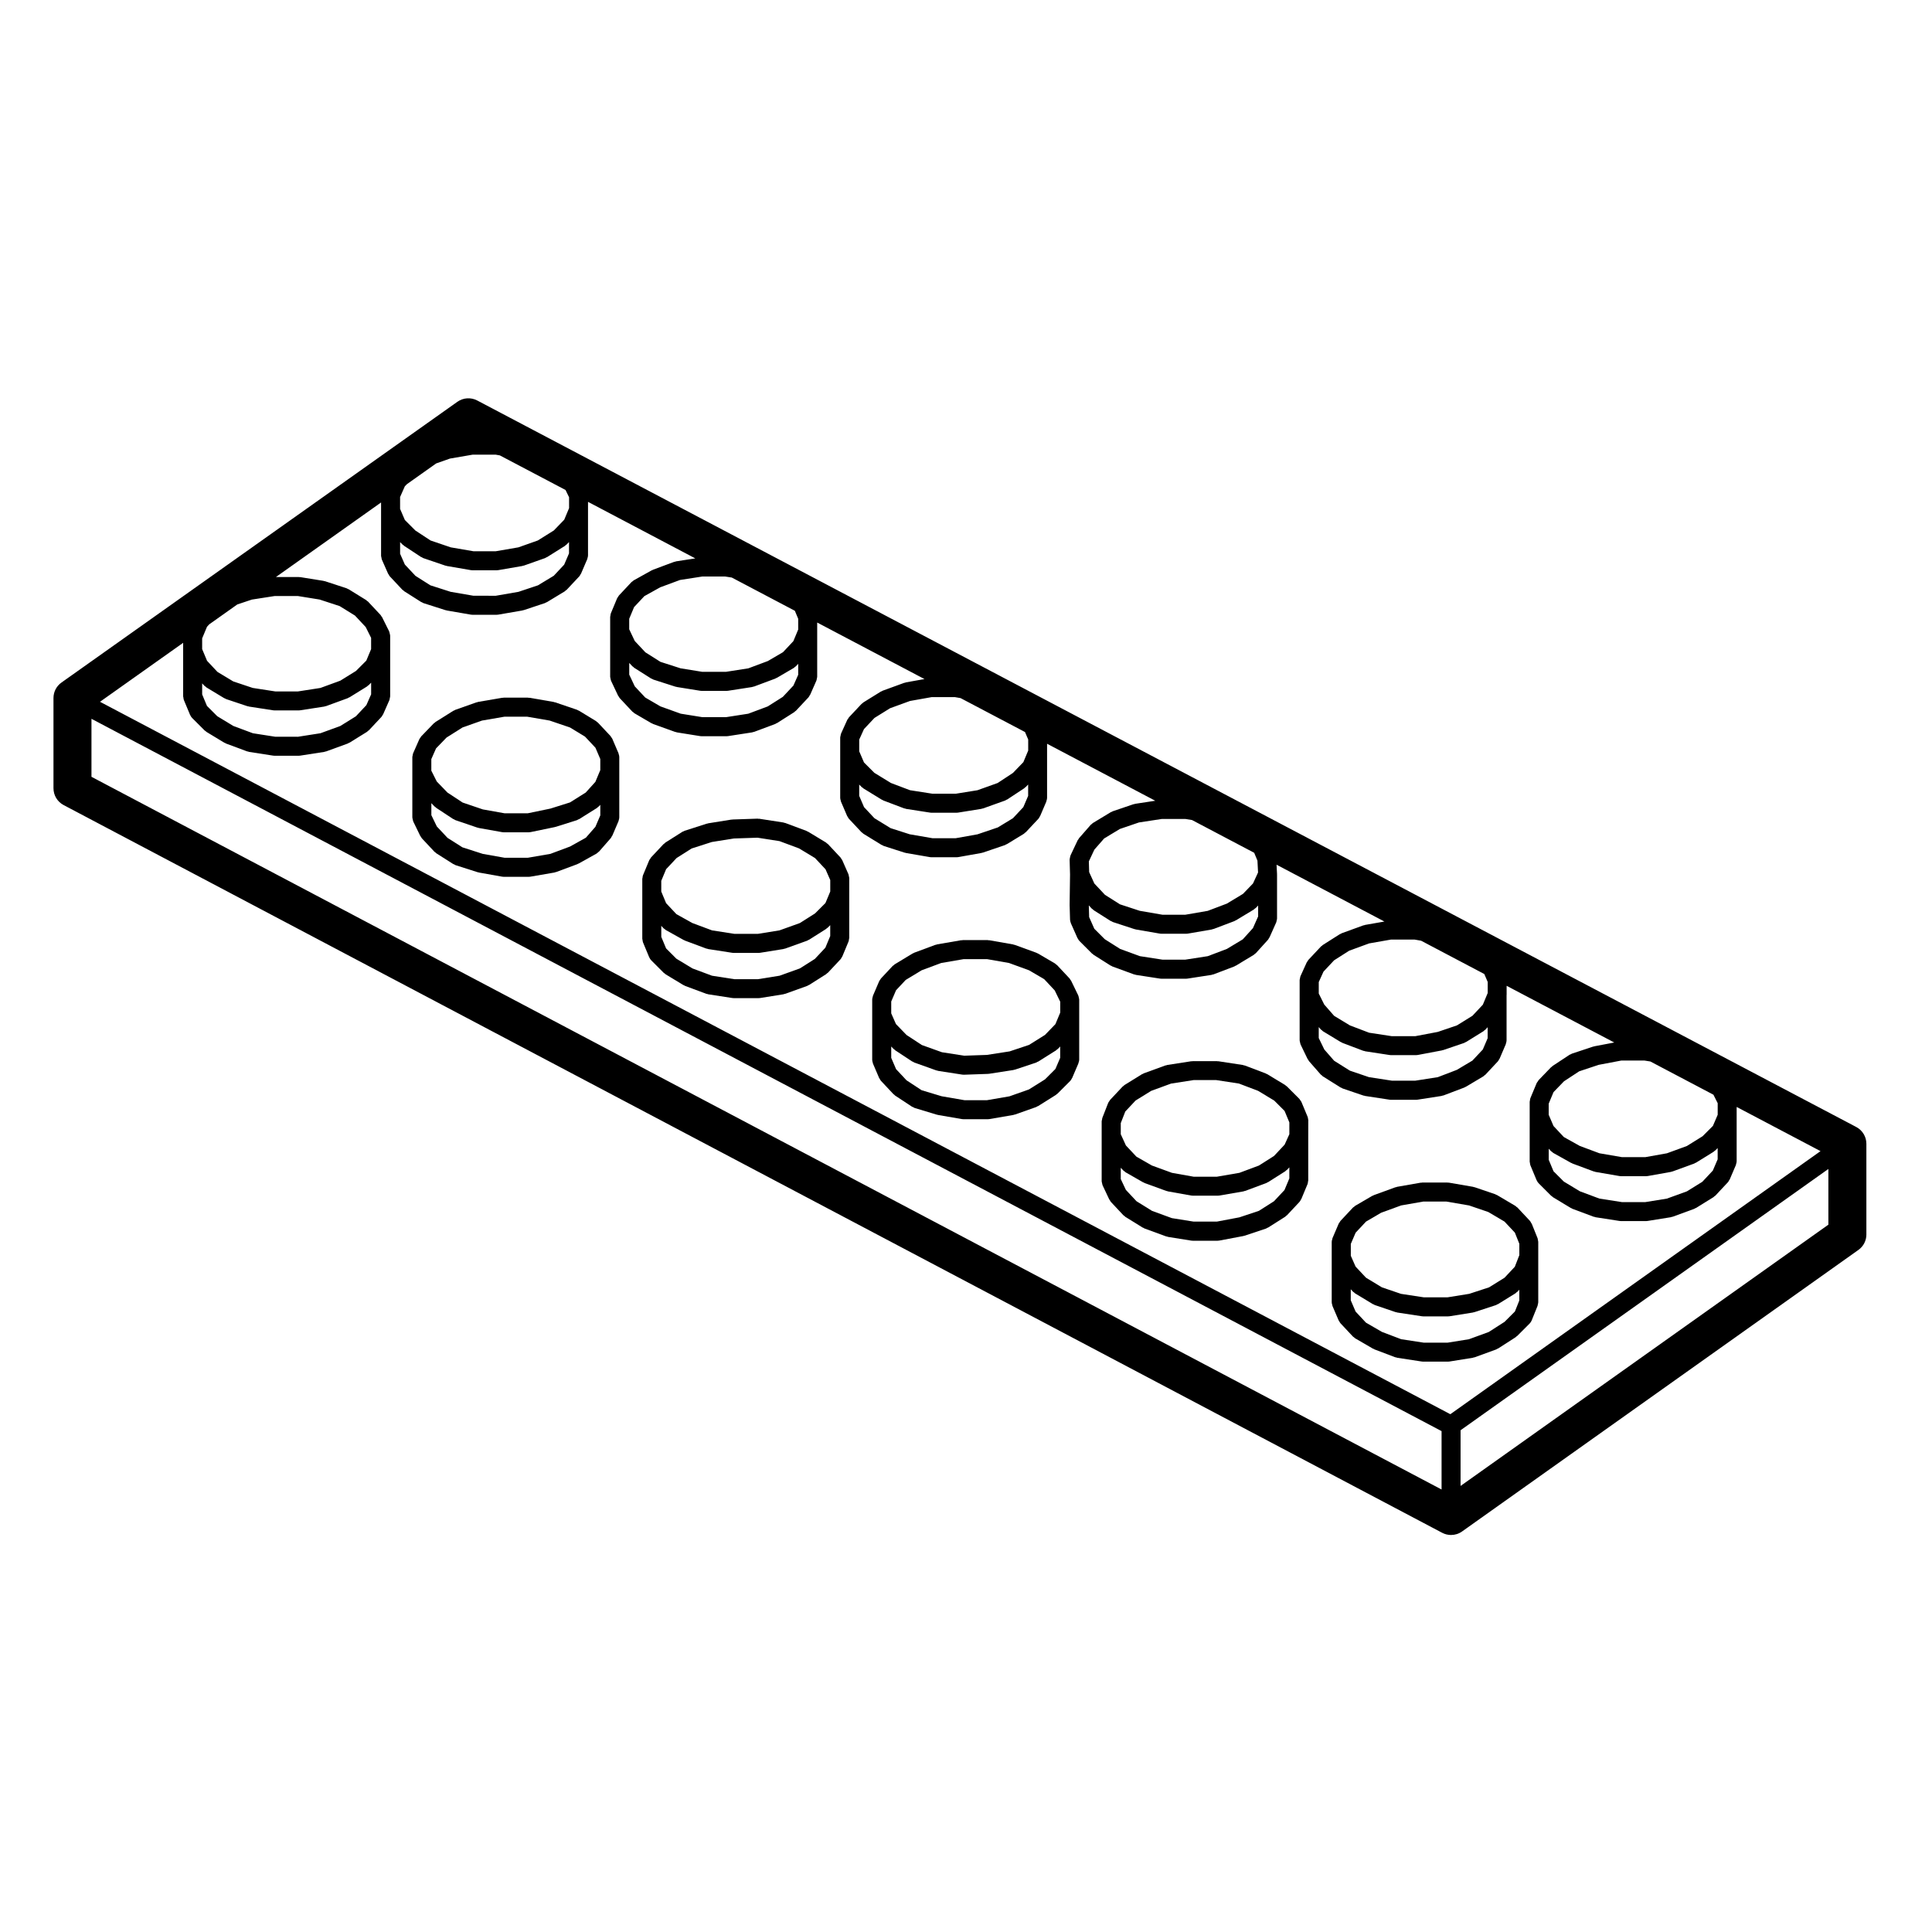 <?xml version="1.0" encoding="UTF-8"?>
<!-- Uploaded to: SVG Repo, www.svgrepo.com, Generator: SVG Repo Mixer Tools -->
<svg fill="#000000" width="800px" height="800px" version="1.1" viewBox="144 144 512 512" xmlns="http://www.w3.org/2000/svg">
 <g>
  <path d="m307.96 343.85c-0.02-0.07-0.016-0.145-0.047-0.211v-0.012l-1.652-3.859c-0.07-0.152-0.188-0.262-0.277-0.398-0.074-0.105-0.109-0.23-0.207-0.328l-3.305-3.523c-0.082-0.09-0.188-0.121-0.277-0.195-0.09-0.074-0.145-0.172-0.25-0.23l-4.519-2.754c-0.082-0.051-0.168-0.055-0.246-0.09-0.09-0.047-0.156-0.117-0.25-0.145l-5.84-1.988c-0.066-0.02-0.125-0.012-0.191-0.023-0.066-0.016-0.121-0.066-0.191-0.074l-6.394-1.102c-0.074-0.012-0.141 0.016-0.215 0.012-0.074-0.012-0.137-0.047-0.211-0.047h-6.394c-0.074 0-0.137 0.035-0.211 0.047-0.074 0.004-0.141-0.02-0.215-0.012l-6.394 1.102c-0.074 0.012-0.125 0.059-0.203 0.082-0.07 0.02-0.141 0.004-0.211 0.031l-5.621 1.988c-0.098 0.035-0.156 0.105-0.246 0.145-0.082 0.039-0.172 0.047-0.25 0.098l-4.734 2.973c-0.098 0.059-0.145 0.145-0.227 0.215-0.082 0.066-0.172 0.098-0.246 0.168l-3.305 3.422c-0.109 0.117-0.16 0.262-0.25 0.387-0.074 0.117-0.18 0.211-0.242 0.344l-1.652 3.742c0 0.004 0 0.012-0.004 0.016-0.074 0.168-0.086 0.363-0.117 0.543-0.031 0.145-0.09 0.293-0.09 0.438 0 0.004-0.004 0.016-0.004 0.02v15.98c0 0.02 0.012 0.039 0.012 0.059 0.004 0.176 0.066 0.344 0.105 0.52 0.035 0.156 0.051 0.312 0.117 0.457 0.012 0.023 0.004 0.047 0.016 0.07l1.875 3.859c0.035 0.07 0.105 0.098 0.141 0.156 0.098 0.156 0.156 0.324 0.289 0.465l3.305 3.527c0.074 0.086 0.176 0.109 0.262 0.18 0.086 0.07 0.137 0.16 0.23 0.223l4.516 2.867c0.059 0.035 0.125 0.023 0.188 0.055 0.133 0.074 0.246 0.172 0.395 0.223l5.84 1.867c0.07 0.02 0.137 0.016 0.207 0.035 0.039 0.012 0.074 0.035 0.117 0.047l6.176 1.102c0.141 0.023 0.297 0.039 0.438 0.039h6.613 0.004c0.137 0 0.289-0.012 0.422-0.035l6.394-1.102c0.074-0.012 0.133-0.059 0.203-0.082 0.086-0.02 0.168-0.016 0.25-0.047l5.617-2.09c0.074-0.031 0.121-0.09 0.195-0.121 0.051-0.023 0.105-0.016 0.152-0.039l4.742-2.644c0.168-0.098 0.281-0.238 0.418-0.359 0.074-0.07 0.176-0.102 0.246-0.18l3.082-3.527c0.137-0.152 0.203-0.332 0.297-0.516 0.031-0.059 0.102-0.09 0.125-0.152l1.652-3.859v-0.012c0.031-0.066 0.023-0.145 0.051-0.211 0.082-0.258 0.152-0.516 0.152-0.766v-0.004-15.98-0.004c0.008-0.262-0.066-0.52-0.152-0.777zm-12.898 24.492-5.215 1.945-5.965 1.027h-6.168l-5.773-1.027-5.394-1.734-3.949-2.508-2.84-3.031-1.445-2.984v-3.18l0.852 0.883c0.066 0.07 0.152 0.098 0.227 0.152 0.074 0.066 0.117 0.145 0.203 0.203l4.516 2.973c0.055 0.035 0.121 0.023 0.18 0.055 0.133 0.074 0.242 0.176 0.387 0.227l5.84 1.988c0.074 0.023 0.152 0.02 0.227 0.039 0.051 0.012 0.09 0.047 0.141 0.055l6.176 1.102c0.141 0.023 0.297 0.039 0.438 0.039h6.617c0.168 0 0.336-0.016 0.508-0.055l6.394-1.324c0.035-0.004 0.059-0.035 0.098-0.039 0.055-0.016 0.105-0.012 0.152-0.023l5.617-1.77c0.141-0.047 0.246-0.141 0.371-0.207 0.07-0.035 0.141-0.02 0.207-0.059l4.742-2.973c0.109-0.074 0.18-0.18 0.281-0.273 0.082-0.066 0.176-0.102 0.25-0.176l0.348-0.387v2.805l-1.301 3.031-2.523 2.883zm-28.48-31.562 5.164-1.824 5.984-1.031h5.934l5.996 1.031 5.402 1.84 3.981 2.422 2.754 2.938 1.285 2.992v2.938l-1.301 3.113-2.555 2.832-4.18 2.625-5.18 1.629-6.004 1.246h-6.141l-5.758-1.027-5.367-1.824-4.012-2.641-2.84-2.938-1.438-2.867v-3.066l1.254-2.836 2.781-2.875z"/>
  <path d="m430 424.87v0-15.988c0-0.023-0.016-0.047-0.016-0.066 0-0.156-0.059-0.309-0.09-0.457-0.039-0.176-0.066-0.359-0.137-0.523-0.012-0.016-0.004-0.035-0.016-0.055l-1.875-3.859c-0.055-0.109-0.145-0.188-0.215-0.293-0.082-0.105-0.109-0.23-0.207-0.328l-3.305-3.527c-0.086-0.09-0.195-0.125-0.289-0.207-0.102-0.082-0.168-0.18-0.281-0.246l-4.516-2.644c-0.074-0.039-0.152-0.047-0.227-0.082-0.07-0.031-0.109-0.09-0.188-0.109l-5.734-2.09c-0.074-0.023-0.145-0.016-0.223-0.035-0.074-0.02-0.133-0.066-0.207-0.082l-6.281-1.102c-0.074-0.016-0.145 0.012-0.227 0.004-0.07-0.012-0.133-0.047-0.207-0.047h-6.609c-0.074 0-0.137 0.035-0.207 0.047-0.082 0.004-0.145-0.02-0.223-0.012l-6.394 1.102c-0.086 0.016-0.141 0.066-0.223 0.09-0.082 0.02-0.152 0.004-0.23 0.035l-5.617 2.09c-0.082 0.031-0.133 0.098-0.207 0.125-0.074 0.031-0.145 0.039-0.215 0.082l-4.734 2.867c-0.105 0.066-0.168 0.16-0.258 0.238-0.098 0.074-0.203 0.109-0.281 0.195l-3.09 3.305c-0.102 0.105-0.137 0.23-0.211 0.344-0.09 0.125-0.203 0.23-0.266 0.383l-1.652 3.859c0 0.004 0 0.004-0.004 0.012-0.023 0.066-0.02 0.141-0.039 0.211-0.086 0.258-0.156 0.516-0.156 0.766v0.004 15.98 0.004c0 0.258 0.074 0.516 0.156 0.766 0.02 0.066 0.016 0.145 0.039 0.211 0.004 0.004 0.004 0.004 0.004 0.012l1.652 3.859c0.023 0.055 0.086 0.082 0.109 0.133 0.105 0.207 0.203 0.418 0.367 0.594l3.305 3.523c0.059 0.066 0.141 0.09 0.211 0.145 0.086 0.074 0.137 0.172 0.238 0.238l4.519 2.977c0.066 0.039 0.137 0.023 0.207 0.059 0.152 0.086 0.281 0.195 0.453 0.246l5.84 1.77c0.059 0.02 0.117 0.016 0.176 0.023 0.047 0.012 0.082 0.039 0.121 0.051l6.394 1.102c0.137 0.023 0.289 0.035 0.422 0.035h0.004 6.394 0.004c0.137 0 0.281-0.012 0.422-0.035l6.398-1.102c0.066-0.012 0.109-0.055 0.176-0.07 0.082-0.02 0.156-0.012 0.238-0.039l5.617-1.988c0.117-0.047 0.203-0.125 0.312-0.188 0.055-0.031 0.121-0.02 0.18-0.055l4.734-2.973c0.086-0.055 0.133-0.137 0.211-0.203 0.074-0.059 0.16-0.086 0.23-0.152l3.305-3.305c0.211-0.211 0.352-0.457 0.473-0.715 0.016-0.031 0.051-0.047 0.066-0.074l1.652-3.859v-0.012c0.031-0.066 0.023-0.145 0.051-0.211 0.098-0.242 0.172-0.5 0.172-0.75zm-18.473 9.664-5.984 1.031h-5.934l-6.062-1.047-5.309-1.602-4-2.625-2.769-2.957-1.285-2.992v-3.008l0.629 0.648c0.066 0.066 0.145 0.09 0.215 0.145 0.074 0.066 0.121 0.145 0.207 0.207l4.519 2.977c0.059 0.039 0.125 0.023 0.191 0.055 0.117 0.07 0.211 0.16 0.344 0.211l5.84 2.09c0.09 0.031 0.18 0.023 0.273 0.051 0.07 0.016 0.121 0.059 0.191 0.07l6.394 0.992c0.125 0.02 0.258 0.031 0.383 0.031h0.004 0.09l6.394-0.223c0.016 0 0.031-0.012 0.047-0.012 0.086-0.004 0.168-0.004 0.258-0.02l6.398-0.992c0.059-0.012 0.105-0.047 0.156-0.059 0.086-0.016 0.168-0.012 0.25-0.039l5.617-1.867c0.133-0.047 0.23-0.137 0.348-0.203 0.066-0.031 0.133-0.02 0.191-0.055l4.734-2.977c0.098-0.059 0.145-0.145 0.227-0.215 0.082-0.066 0.172-0.098 0.246-0.168l0.629-0.648v3.008l-1.266 2.949-2.75 2.75-4.266 2.672zm-23.285-33.398 5.18-1.93 5.965-1.027h6.184l5.828 1.023 5.305 1.934 4.016 2.352 2.793 2.984 1.461 3.004v2.871l-1.281 3.062-2.762 2.852-4.223 2.648-5.141 1.715-6.027 0.938-6.012 0.207-5.914-0.918-5.324-1.91-4.055-2.664-2.797-2.891-1.254-2.836v-3.141l1.281-2.984 2.555-2.731z"/>
  <path d="m369.06 380.77v-4.07c0-0.004-0.004-0.012-0.004-0.02 0-0.145-0.059-0.293-0.09-0.434-0.035-0.188-0.047-0.383-0.117-0.551-0.004-0.004-0.004-0.012-0.004-0.016l-1.652-3.75c-0.059-0.125-0.156-0.215-0.238-0.332-0.082-0.121-0.121-0.262-0.227-0.367l-3.305-3.527c-0.086-0.09-0.195-0.133-0.293-0.207-0.09-0.07-0.145-0.168-0.246-0.227l-4.734-2.863c-0.07-0.039-0.141-0.047-0.211-0.074-0.074-0.039-0.133-0.105-0.211-0.133l-5.621-2.098c-0.09-0.035-0.176-0.02-0.262-0.047-0.086-0.02-0.152-0.07-0.238-0.086l-6.394-0.988c-0.074-0.012-0.137 0.016-0.211 0.012-0.09-0.004-0.16-0.047-0.258-0.039l-6.609 0.223c-0.059 0.004-0.105 0.035-0.156 0.039-0.051 0.004-0.105-0.016-0.156-0.012l-6.172 0.988c-0.07 0.012-0.125 0.055-0.195 0.074-0.055 0.016-0.109 0-0.172 0.02l-5.84 1.875c-0.102 0.031-0.168 0.102-0.258 0.141-0.105 0.051-0.223 0.059-0.324 0.121l-4.519 2.863c-0.098 0.059-0.152 0.152-0.23 0.227-0.086 0.07-0.188 0.105-0.262 0.18l-3.305 3.527c-0.105 0.105-0.145 0.246-0.227 0.367-0.086 0.125-0.195 0.23-0.262 0.383l-1.652 3.969c-0.09 0.211-0.102 0.43-0.125 0.648-0.016 0.105-0.066 0.207-0.066 0.316v15.871c0 0.117 0.051 0.215 0.066 0.328 0.031 0.215 0.039 0.43 0.125 0.641l1.652 3.969c0.012 0.02 0.031 0.023 0.035 0.039 0.121 0.281 0.289 0.543 0.516 0.77l3.305 3.305c0.074 0.074 0.172 0.105 0.25 0.168 0.086 0.066 0.137 0.152 0.227 0.207l4.734 2.863c0.055 0.031 0.109 0.02 0.16 0.047 0.098 0.051 0.16 0.125 0.262 0.16l5.621 2.098c0.098 0.035 0.191 0.031 0.293 0.055 0.074 0.016 0.133 0.066 0.207 0.074l6.394 0.988c0.125 0.02 0.258 0.031 0.379 0.031h0.004 6.609c0.133 0 0.266-0.012 0.398-0.031l6.172-0.988c0.074-0.012 0.125-0.055 0.195-0.074 0.086-0.02 0.172-0.016 0.258-0.047l5.844-2.098c0.121-0.047 0.211-0.133 0.324-0.195 0.055-0.031 0.117-0.016 0.172-0.051l4.516-2.863c0.098-0.059 0.145-0.152 0.23-0.223 0.086-0.07 0.188-0.102 0.262-0.18l3.305-3.527c0.18-0.191 0.293-0.422 0.398-0.648 0.023-0.039 0.07-0.059 0.09-0.105l1.652-3.969c0.09-0.207 0.102-0.422 0.121-0.641 0.02-0.109 0.07-0.211 0.07-0.328v-11.789zm-13.094 19.875-5.359 1.926-5.769 0.926h-6.203l-5.941-0.922-5.176-1.93-4.266-2.578-2.731-2.731-1.273-3.055v-2.926l0.598 0.641c0.098 0.102 0.211 0.141 0.312 0.223 0.105 0.086 0.18 0.188 0.301 0.258l4.734 2.641c0.047 0.023 0.102 0.016 0.141 0.039 0.074 0.035 0.121 0.098 0.203 0.121l5.621 2.098c0.098 0.035 0.188 0.031 0.289 0.051 0.074 0.02 0.125 0.066 0.207 0.082l6.394 0.992c0.133 0.02 0.258 0.031 0.387 0.031h6.609 0.004c0.125 0 0.262-0.012 0.395-0.035l6.172-0.992c0.066-0.012 0.109-0.051 0.172-0.066 0.102-0.023 0.188-0.016 0.281-0.051l5.844-2.098c0.121-0.047 0.211-0.133 0.324-0.195 0.055-0.031 0.117-0.016 0.172-0.051l4.516-2.863c0.082-0.051 0.121-0.125 0.195-0.188 0.074-0.059 0.168-0.09 0.238-0.156l0.66-0.66v2.887l-1.289 3.09-2.781 2.969zm-28.68-31.785 5.352-1.719 5.836-0.938 6.219-0.207 5.883 0.91 5.18 1.93 4.227 2.555 2.785 2.973 1.258 2.856v3.043l-1.27 3.043-2.762 2.762-4.031 2.555-5.391 1.934-5.707 0.922-6.231 0.004-5.945-0.926-5.223-1.949-4.203-2.344-2.734-2.91-1.285-3.082v-2.84l1.285-3.09 2.777-2.957z"/>
  <path d="m490.73 440.96v-0.016c0-0.109-0.051-0.211-0.066-0.316-0.031-0.223-0.039-0.438-0.125-0.648l-1.652-3.965c-0.07-0.16-0.191-0.281-0.293-0.422-0.086-0.125-0.141-0.277-0.258-0.387l-3.305-3.305c-0.074-0.074-0.172-0.105-0.25-0.168-0.086-0.066-0.133-0.152-0.227-0.207l-4.742-2.867c-0.066-0.039-0.137-0.039-0.203-0.074-0.082-0.035-0.125-0.102-0.207-0.125l-5.512-2.09c-0.09-0.035-0.18-0.02-0.273-0.047-0.086-0.02-0.156-0.074-0.246-0.09l-6.5-0.992c-0.059-0.012-0.117 0.016-0.176 0.012-0.07-0.004-0.125-0.039-0.203-0.039h-6.394c-0.07 0-0.133 0.035-0.203 0.039-0.066 0.004-0.121-0.02-0.188-0.012l-6.398 0.992c-0.09 0.016-0.152 0.066-0.238 0.09-0.086 0.02-0.16 0.004-0.242 0.035l-5.727 2.09c-0.09 0.035-0.145 0.102-0.227 0.141-0.082 0.035-0.16 0.039-0.238 0.086l-4.629 2.867c-0.105 0.066-0.16 0.156-0.25 0.23-0.082 0.07-0.18 0.105-0.258 0.188l-3.266 3.477c-0.004 0.012-0.012 0.016-0.02 0.02l-0.02 0.023c-0.098 0.102-0.125 0.223-0.203 0.324-0.105 0.156-0.238 0.301-0.312 0.484l-1.523 3.898v0.004l-0.023 0.066c-0.059 0.145-0.051 0.297-0.082 0.449-0.031 0.156-0.098 0.301-0.098 0.469v15.867c0 0.016 0.012 0.031 0.012 0.047 0.004 0.16 0.059 0.316 0.098 0.48 0.039 0.172 0.055 0.348 0.125 0.508 0.004 0.016 0.004 0.031 0.012 0.047l1.77 3.75c0.031 0.059 0.098 0.086 0.121 0.137 0.102 0.172 0.172 0.359 0.312 0.516l3.305 3.527c0.082 0.082 0.176 0.109 0.262 0.18 0.09 0.074 0.152 0.172 0.25 0.238l4.625 2.863c0.055 0.035 0.117 0.02 0.176 0.051 0.102 0.055 0.176 0.137 0.289 0.176l5.734 2.098c0.09 0.031 0.176 0.023 0.262 0.047 0.074 0.02 0.133 0.07 0.207 0.082l6.176 0.988c0.133 0.02 0.266 0.031 0.398 0.031h6.609 0.004c0.152 0 0.312-0.016 0.465-0.047l6.394-1.211c0.047-0.012 0.082-0.039 0.121-0.051 0.07-0.02 0.137-0.012 0.207-0.035l5.617-1.875c0.133-0.047 0.23-0.137 0.352-0.207 0.066-0.031 0.133-0.016 0.195-0.055l4.519-2.863c0.102-0.066 0.156-0.16 0.246-0.238 0.082-0.066 0.176-0.098 0.246-0.172l3.305-3.527c0.18-0.191 0.293-0.418 0.398-0.648 0.023-0.039 0.07-0.059 0.09-0.105l1.652-3.965c0.09-0.207 0.102-0.422 0.121-0.641 0.02-0.109 0.07-0.211 0.07-0.328v-11.684l0.012-4.195zm-13.094 23.918-5.176 1.727-5.981 1.133h-6.16l-5.762-0.922-5.262-1.926-4.109-2.551-2.816-3.008-1.355-2.867v-2.996l0.715 0.762c0.09 0.098 0.207 0.133 0.309 0.211 0.102 0.082 0.172 0.188 0.289 0.25l4.625 2.644c0.051 0.031 0.105 0.02 0.16 0.047 0.082 0.039 0.137 0.105 0.227 0.137l5.734 2.09c0.082 0.031 0.156 0.023 0.242 0.047 0.066 0.016 0.109 0.059 0.176 0.07l6.176 1.102c0.145 0.023 0.297 0.039 0.438 0.039h0.004 6.609 0.004c0.137 0 0.281-0.012 0.422-0.035l6.394-1.102c0.074-0.016 0.125-0.059 0.203-0.082 0.086-0.02 0.168-0.016 0.25-0.047l5.617-2.09c0.117-0.047 0.195-0.133 0.301-0.188 0.055-0.031 0.109-0.016 0.168-0.051l4.519-2.867c0.098-0.059 0.145-0.152 0.23-0.223 0.086-0.07 0.188-0.105 0.262-0.18l0.598-0.641v2.934l-1.289 3.082-2.769 2.957zm-28.551-31.793 5.262-1.926 5.961-0.926h6.004l6.027 0.922 5.074 1.93 4.277 2.586 2.734 2.734 1.27 3.043v3.133l-1.254 2.762-2.816 3.004-4.004 2.539-5.16 1.926-5.965 1.027h-6.168l-5.742-1.023-5.336-1.949-4.09-2.344-2.777-2.957-1.367-2.988v-2.941l1.199-3.078 2.731-2.91z"/>
  <path d="m551.49 472.2-0.016-0.031c0-0.012-0.004-0.02-0.004-0.031l-1.496-3.723c0-0.012-0.004-0.016-0.012-0.023l-0.02-0.051c-0.047-0.105-0.125-0.176-0.18-0.277-0.098-0.176-0.172-0.359-0.312-0.516l-3.305-3.527c-0.09-0.098-0.203-0.137-0.301-0.211-0.098-0.082-0.156-0.176-0.262-0.238l-4.848-2.863c-0.074-0.047-0.156-0.047-0.238-0.082-0.086-0.039-0.141-0.105-0.23-0.137l-5.512-1.875c-0.066-0.02-0.121-0.004-0.188-0.023-0.074-0.016-0.121-0.059-0.195-0.074l-6.398-1.102c-0.082-0.016-0.152 0.016-0.227 0.004-0.07-0.004-0.133-0.039-0.203-0.039h-6.609c-0.074 0-0.137 0.035-0.211 0.047-0.074 0.004-0.145-0.02-0.227-0.004l-6.277 1.102c-0.074 0.016-0.133 0.059-0.203 0.082-0.074 0.02-0.145 0.012-0.223 0.035l-5.734 2.09c-0.074 0.031-0.121 0.086-0.191 0.117-0.074 0.031-0.152 0.035-0.223 0.074l-4.519 2.644c-0.105 0.066-0.176 0.168-0.273 0.242-0.102 0.082-0.207 0.117-0.297 0.211l-3.305 3.527c-0.102 0.105-0.137 0.238-0.215 0.348-0.086 0.125-0.195 0.23-0.262 0.379l-1.652 3.859c0 0.004 0 0.004-0.004 0.012-0.023 0.066-0.02 0.141-0.039 0.211-0.086 0.258-0.156 0.516-0.156 0.77v15.98c0 0.258 0.074 0.52 0.156 0.766 0.02 0.07 0.016 0.145 0.039 0.215 0.004 0.004 0.004 0.004 0.004 0.012l1.652 3.859c0.023 0.051 0.082 0.074 0.105 0.121 0.105 0.211 0.207 0.422 0.371 0.605l3.305 3.527c0.086 0.09 0.191 0.121 0.281 0.195 0.105 0.086 0.176 0.191 0.297 0.262l4.742 2.754c0.051 0.031 0.105 0.02 0.152 0.039 0.082 0.039 0.133 0.105 0.215 0.137l5.512 2.09c0.102 0.035 0.203 0.031 0.309 0.055 0.074 0.02 0.133 0.07 0.211 0.082l6.5 0.992c0.125 0.02 0.25 0.031 0.371 0.031h0.004 6.613c0.125 0 0.266-0.012 0.395-0.035l6.176-0.992c0.07-0.012 0.117-0.055 0.18-0.07 0.102-0.02 0.191-0.016 0.289-0.051l5.727-2.09c0.117-0.047 0.207-0.133 0.312-0.191 0.059-0.035 0.125-0.02 0.18-0.055l4.629-2.977c0.086-0.055 0.125-0.133 0.203-0.195 0.07-0.055 0.152-0.082 0.215-0.141l3.305-3.305c0.25-0.25 0.434-0.539 0.555-0.848l1.527-3.797c0-0.012 0.004-0.02 0.004-0.031l0.016-0.031c0.051-0.117 0.039-0.242 0.07-0.363 0.047-0.188 0.109-0.367 0.109-0.57v-15.98c0-0.203-0.07-0.383-0.109-0.57-0.012-0.113-0.004-0.234-0.055-0.355zm-18.195 26.707-5.703 0.918h-6.242l-6.027-0.922-5.09-1.934-4.242-2.457-2.746-2.934-1.281-2.984v-2.922l0.605 0.645c0.074 0.082 0.172 0.109 0.258 0.176 0.098 0.086 0.16 0.188 0.277 0.258l4.742 2.867c0.055 0.035 0.121 0.02 0.18 0.051 0.105 0.059 0.191 0.141 0.312 0.18l5.512 1.875c0.09 0.031 0.18 0.023 0.273 0.047 0.059 0.016 0.105 0.051 0.16 0.059l6.5 0.988c0.125 0.02 0.25 0.031 0.371 0.031h0.004 6.609 0.004c0.125 0 0.266-0.012 0.395-0.031l6.176-0.988c0.055-0.012 0.102-0.047 0.152-0.055 0.082-0.02 0.152-0.016 0.23-0.039l5.727-1.875c0.133-0.047 0.23-0.137 0.352-0.203 0.066-0.031 0.133-0.02 0.191-0.055l4.629-2.867c0.105-0.066 0.168-0.168 0.262-0.246 0.082-0.066 0.176-0.102 0.246-0.172l0.5-0.527v2.848l-1.164 2.922-2.75 2.746-4.172 2.68zm-23.277-33.52 5.301-1.934 5.84-1.023h6.172l6 1.031 5.082 1.734 4.301 2.539 2.742 2.926 1.184 2.957v3.012l-1.199 3.078-2.731 2.91-4.09 2.539-5.254 1.719-5.793 0.934h-6.219l-6.07-0.926-5.059-1.723-4.211-2.551-2.769-2.949-1.266-2.867v-3.141l1.281-2.984 2.75-2.934z"/>
  <path d="m638.61 471.15v-24.031c0-1.867-1.031-3.586-2.691-4.457l-365.45-192.53c-1.684-0.887-3.715-0.746-5.262 0.348l-104.91 74.395c-1.336 0.941-2.125 2.473-2.125 4.106v23.91c0 1.867 1.031 3.582 2.684 4.457l365.34 192.86c0.734 0.387 1.547 0.578 2.352 0.578 1.027 0 2.047-0.312 2.918-0.934l105.03-74.609c1.324-0.934 2.117-2.465 2.117-4.094zm-470.37-136.66 357.79 188.77v15.473l-357.79-188.87zm360.11 184.29-357.85-188.8 22.035-15.625v14.184c0 0.117 0.051 0.215 0.07 0.328 0.023 0.215 0.035 0.434 0.121 0.641l1.652 3.965c0.004 0.02 0.023 0.023 0.035 0.039 0.121 0.281 0.289 0.543 0.516 0.77l3.305 3.305c0.074 0.074 0.172 0.105 0.258 0.168 0.082 0.066 0.133 0.152 0.223 0.207l4.734 2.867c0.051 0.031 0.109 0.02 0.168 0.047 0.09 0.051 0.156 0.121 0.258 0.16l5.617 2.09c0.098 0.035 0.188 0.031 0.289 0.051 0.074 0.02 0.125 0.066 0.207 0.082l6.394 0.992c0.133 0.02 0.258 0.031 0.387 0.031h6.398c0.133 0 0.258-0.012 0.387-0.031l6.394-0.992c0.074-0.012 0.133-0.059 0.203-0.074 0.098-0.023 0.18-0.02 0.273-0.051l5.734-2.09c0.105-0.039 0.188-0.121 0.289-0.172 0.059-0.031 0.121-0.02 0.18-0.055l4.625-2.867c0.105-0.066 0.168-0.168 0.262-0.246 0.082-0.066 0.172-0.102 0.246-0.172l3.305-3.523c0.16-0.172 0.25-0.379 0.359-0.574 0.023-0.051 0.086-0.074 0.105-0.125l1.652-3.75c0-0.004 0-0.012 0.004-0.016 0.074-0.168 0.086-0.363 0.117-0.543 0.031-0.145 0.09-0.293 0.09-0.438 0-0.004 0.004-0.016 0.004-0.02v-16.094c0-0.023-0.016-0.051-0.016-0.082-0.004-0.156-0.059-0.309-0.098-0.465-0.039-0.176-0.066-0.352-0.137-0.52-0.012-0.02-0.012-0.047-0.02-0.066l-1.867-3.75c-0.055-0.105-0.141-0.172-0.207-0.273-0.074-0.105-0.109-0.23-0.207-0.328l-3.305-3.527c-0.086-0.09-0.195-0.133-0.293-0.207-0.086-0.07-0.133-0.156-0.227-0.211l-4.629-2.863c-0.082-0.051-0.172-0.055-0.258-0.098-0.105-0.051-0.176-0.125-0.289-0.16l-5.734-1.875c-0.07-0.023-0.141-0.012-0.211-0.023-0.059-0.016-0.105-0.055-0.172-0.066l-6.172-0.992c-0.07-0.012-0.133 0.012-0.203 0.004-0.07 0.004-0.129-0.027-0.199-0.027h-6.031l27.867-19.758v2.227 0.02 11.883c0 0.004 0.004 0.012 0.004 0.02 0 0.145 0.059 0.293 0.09 0.434 0.035 0.188 0.047 0.383 0.117 0.551 0.004 0.004 0.004 0.012 0.004 0.016l1.652 3.742c0.02 0.051 0.082 0.07 0.102 0.117 0.105 0.203 0.203 0.414 0.363 0.586l3.305 3.527c0.082 0.086 0.176 0.109 0.262 0.18 0.086 0.07 0.137 0.16 0.23 0.223l4.516 2.867c0.059 0.035 0.121 0.023 0.18 0.055 0.133 0.07 0.246 0.172 0.398 0.223l5.844 1.867c0.07 0.02 0.137 0.016 0.207 0.035 0.051 0.012 0.086 0.039 0.133 0.051l6.394 1.102c0.137 0.023 0.289 0.035 0.422 0.035h0.004 6.394 0.004c0.137 0 0.281-0.012 0.422-0.035l6.394-1.102c0.055-0.012 0.102-0.047 0.152-0.059 0.074-0.016 0.141-0.012 0.215-0.035l5.621-1.867c0.121-0.039 0.211-0.125 0.324-0.18 0.059-0.031 0.121-0.02 0.18-0.055l4.734-2.867c0.105-0.066 0.172-0.168 0.266-0.246 0.09-0.07 0.191-0.105 0.273-0.188l3.305-3.527c0.172-0.18 0.273-0.398 0.371-0.605 0.023-0.051 0.086-0.07 0.105-0.121l1.652-3.859v-0.012c0.031-0.066 0.023-0.145 0.051-0.211 0.082-0.258 0.152-0.516 0.152-0.766v-0.004-14.184l28.43 14.984-5.106 0.785c-0.086 0.016-0.152 0.066-0.238 0.09-0.086 0.02-0.172 0.004-0.262 0.039l-5.617 2.098c-0.066 0.023-0.105 0.082-0.172 0.105-0.059 0.023-0.117 0.023-0.172 0.055l-4.742 2.641c-0.109 0.059-0.18 0.16-0.277 0.238-0.109 0.086-0.242 0.137-0.336 0.242l-3.305 3.527c-0.105 0.105-0.145 0.246-0.227 0.363-0.086 0.133-0.195 0.238-0.262 0.387l-1.652 3.969c-0.09 0.211-0.102 0.43-0.125 0.648-0.016 0.105-0.066 0.207-0.066 0.316v15.871c0 0.02 0.012 0.031 0.012 0.051 0.004 0.168 0.066 0.328 0.102 0.504 0.039 0.156 0.055 0.324 0.117 0.48 0.012 0.016 0.012 0.035 0.016 0.051l1.875 3.969c0.031 0.07 0.105 0.098 0.137 0.156 0.102 0.168 0.168 0.344 0.309 0.488l3.305 3.523c0.074 0.082 0.172 0.109 0.258 0.176 0.105 0.09 0.18 0.203 0.309 0.277l4.519 2.644c0.055 0.035 0.121 0.02 0.176 0.051 0.09 0.047 0.152 0.109 0.246 0.145l5.84 2.098c0.086 0.031 0.172 0.023 0.258 0.047 0.07 0.02 0.125 0.066 0.195 0.074l6.172 0.988c0.125 0.02 0.266 0.031 0.395 0.031h0.004 6.613c0.121 0 0.258-0.012 0.379-0.031l6.394-0.988c0.082-0.012 0.133-0.059 0.207-0.074 0.102-0.023 0.195-0.02 0.293-0.055l5.621-2.098c0.117-0.047 0.195-0.133 0.301-0.188 0.055-0.031 0.109-0.016 0.168-0.051l4.516-2.863c0.098-0.059 0.145-0.152 0.23-0.223 0.086-0.07 0.188-0.102 0.262-0.18l3.305-3.527c0.16-0.176 0.258-0.383 0.359-0.586 0.031-0.051 0.082-0.07 0.105-0.117l1.652-3.75c0.004-0.004 0-0.012 0.004-0.016 0.074-0.168 0.086-0.363 0.117-0.551 0.031-0.141 0.09-0.289 0.09-0.434 0-0.012 0.004-0.016 0.004-0.02v-14.375l28.43 14.977-4.938 0.883c-0.074 0.016-0.133 0.066-0.203 0.086-0.074 0.016-0.145 0.004-0.215 0.031l-5.734 2.09c-0.086 0.031-0.141 0.102-0.227 0.137-0.082 0.039-0.16 0.047-0.242 0.09l-4.625 2.867c-0.102 0.066-0.156 0.156-0.246 0.23-0.086 0.07-0.188 0.105-0.262 0.188l-3.305 3.523c-0.102 0.105-0.141 0.238-0.215 0.348-0.082 0.109-0.18 0.203-0.242 0.328l-1.652 3.641c-0.004 0.012 0 0.02-0.004 0.031-0.074 0.16-0.086 0.336-0.121 0.52-0.031 0.156-0.09 0.312-0.098 0.465 0 0.016-0.004 0.023-0.004 0.035v4.191 0.02 11.77 0.004c0 0.258 0.074 0.516 0.156 0.766 0.02 0.066 0.016 0.145 0.039 0.211 0.004 0.004 0.004 0.004 0.004 0.012l1.652 3.859c0.023 0.055 0.086 0.082 0.109 0.133 0.105 0.207 0.203 0.418 0.367 0.594l3.305 3.523c0.074 0.082 0.172 0.109 0.25 0.176 0.102 0.082 0.156 0.18 0.266 0.246l4.848 2.977c0.059 0.039 0.125 0.023 0.191 0.055 0.121 0.066 0.223 0.156 0.359 0.203l5.512 1.77c0.07 0.02 0.137 0.016 0.207 0.035 0.047 0.012 0.086 0.039 0.133 0.051l6.394 1.102c0.141 0.023 0.289 0.035 0.422 0.035h0.004 6.609 0.004c0.141 0 0.293-0.016 0.438-0.039l6.176-1.102c0.055-0.012 0.098-0.047 0.141-0.055 0.074-0.02 0.152-0.016 0.227-0.039l5.84-1.988c0.121-0.039 0.207-0.125 0.312-0.188 0.066-0.031 0.125-0.016 0.188-0.051l4.516-2.754c0.109-0.07 0.176-0.172 0.277-0.258 0.082-0.066 0.172-0.098 0.246-0.172l3.305-3.523c0.168-0.176 0.266-0.387 0.367-0.594 0.031-0.055 0.09-0.082 0.109-0.133l1.652-3.859c0-0.004 0-0.004 0.004-0.012 0.023-0.066 0.02-0.145 0.039-0.211 0.086-0.258 0.156-0.516 0.156-0.766v-0.004-14.332l28.672 15.105-5.34 0.812c-0.074 0.012-0.133 0.059-0.207 0.074-0.074 0.02-0.152 0.004-0.227 0.031l-5.512 1.875c-0.098 0.035-0.16 0.105-0.25 0.141-0.082 0.039-0.168 0.047-0.242 0.09l-4.742 2.867c-0.121 0.074-0.191 0.18-0.301 0.273-0.098 0.086-0.207 0.125-0.293 0.227l-3.082 3.523c-0.074 0.086-0.105 0.191-0.16 0.289-0.07 0.105-0.168 0.176-0.223 0.297l-1.875 3.969c-0.016 0.031-0.012 0.059-0.02 0.086-0.07 0.156-0.086 0.316-0.121 0.488-0.035 0.168-0.086 0.324-0.086 0.492 0 0.031-0.016 0.059-0.016 0.09l0.109 3.93-0.109 7.969c0 0.02 0.012 0.035 0.012 0.051 0 0.02-0.012 0.039-0.012 0.059l0.109 3.828v0.031c0.012 0.309 0.09 0.59 0.195 0.855 0.012 0.031 0.004 0.066 0.02 0.098v0.004c0.004 0 0.004 0.004 0.004 0.012l1.758 3.953c0.02 0.039 0.059 0.055 0.082 0.098 0.117 0.238 0.246 0.469 0.441 0.664l3.305 3.305c0.066 0.07 0.152 0.098 0.223 0.145 0.082 0.066 0.125 0.145 0.211 0.203l4.519 2.863c0.059 0.035 0.121 0.023 0.18 0.055 0.105 0.055 0.188 0.137 0.301 0.18l5.727 2.098c0.098 0.035 0.188 0.023 0.289 0.051 0.07 0.02 0.121 0.066 0.195 0.074l6.398 0.988c0.125 0.02 0.258 0.031 0.379 0.031h0.004 6.504c0.121 0 0.258-0.012 0.379-0.031l6.394-0.988c0.082-0.012 0.137-0.059 0.215-0.082 0.102-0.023 0.195-0.02 0.297-0.055l5.512-2.098c0.098-0.035 0.156-0.109 0.246-0.156 0.055-0.023 0.109-0.016 0.16-0.047l4.742-2.863c0.109-0.07 0.188-0.176 0.289-0.262 0.09-0.074 0.203-0.109 0.281-0.203l3.195-3.527c0.141-0.156 0.215-0.348 0.312-0.527 0.031-0.055 0.098-0.082 0.117-0.137l1.77-3.965c0.004-0.004 0-0.016 0.004-0.023 0.059-0.133 0.066-0.297 0.102-0.441 0.047-0.176 0.105-0.352 0.105-0.535 0-0.012 0.004-0.016 0.004-0.02v-11.684c0-0.023-0.016-0.047-0.016-0.07 0-0.023 0.012-0.039 0.012-0.066l-0.125-2.434 28.582 15.055-5.168 0.906c-0.074 0.016-0.125 0.059-0.203 0.082-0.074 0.02-0.152 0.004-0.227 0.035l-5.734 2.09c-0.09 0.035-0.152 0.105-0.238 0.141-0.086 0.047-0.172 0.051-0.25 0.102l-4.516 2.867c-0.09 0.055-0.137 0.141-0.215 0.207-0.09 0.074-0.195 0.105-0.277 0.195l-3.305 3.527c-0.105 0.109-0.152 0.25-0.23 0.371-0.07 0.105-0.168 0.188-0.223 0.309l-1.652 3.637c-0.004 0.012 0 0.02-0.012 0.031-0.07 0.156-0.082 0.332-0.109 0.508-0.035 0.156-0.098 0.312-0.102 0.473 0 0.016-0.004 0.023-0.004 0.035v15.98c0 0.02 0.012 0.039 0.012 0.059 0.004 0.172 0.066 0.332 0.105 0.504 0.039 0.16 0.055 0.328 0.121 0.48 0.012 0.02 0.004 0.039 0.016 0.059l1.867 3.859c0.035 0.07 0.105 0.098 0.141 0.156 0.082 0.133 0.125 0.281 0.23 0.402l3.09 3.527c0.07 0.082 0.168 0.105 0.242 0.176 0.105 0.102 0.188 0.223 0.312 0.301l4.734 2.973c0.059 0.035 0.125 0.023 0.188 0.055 0.117 0.059 0.211 0.152 0.336 0.195l5.512 1.875c0.09 0.031 0.18 0.023 0.277 0.047 0.055 0.016 0.102 0.051 0.156 0.059l6.5 0.992c0.121 0.02 0.25 0.031 0.371 0.031h0.004 6.609c0.125 0 0.258-0.012 0.387-0.031l6.398-0.992c0.082-0.012 0.141-0.059 0.223-0.082 0.098-0.023 0.191-0.02 0.289-0.055l5.512-2.09c0.09-0.035 0.152-0.105 0.238-0.145 0.051-0.023 0.105-0.016 0.156-0.047l4.625-2.754c0.109-0.066 0.18-0.172 0.277-0.25 0.09-0.074 0.195-0.105 0.277-0.191l3.305-3.527c0.168-0.18 0.273-0.395 0.371-0.605 0.023-0.051 0.082-0.074 0.105-0.121l1.652-3.859c0-0.004 0-0.004 0.004-0.012 0.023-0.07 0.02-0.145 0.039-0.215 0.086-0.25 0.156-0.516 0.156-0.766v-12.016l0.016-0.051v-2.402l28.527 15.023-5.285 1.004c-0.055 0.012-0.102 0.051-0.152 0.059-0.055 0.02-0.109 0.004-0.172 0.023l-5.621 1.867c-0.105 0.035-0.18 0.109-0.281 0.16-0.102 0.051-0.211 0.059-0.312 0.121l-4.516 2.977c-0.086 0.055-0.125 0.137-0.207 0.207-0.07 0.055-0.152 0.082-0.215 0.145l-3.254 3.371c0.004 0.016 0.004 0.016 0 0.02l-0.039 0.039c-0.102 0.105-0.141 0.23-0.223 0.348-0.102 0.141-0.227 0.266-0.297 0.434l-1.652 3.965c-0.09 0.211-0.102 0.43-0.125 0.648-0.016 0.105-0.066 0.207-0.066 0.316v3.969 0.02 11.887c0 0.117 0.051 0.215 0.066 0.328 0.031 0.215 0.039 0.434 0.125 0.641l1.652 3.965c0.012 0.02 0.031 0.023 0.035 0.039 0.121 0.281 0.289 0.543 0.516 0.77l3.305 3.305c0.074 0.074 0.172 0.105 0.25 0.168 0.086 0.066 0.137 0.152 0.227 0.207l4.734 2.863c0.055 0.031 0.109 0.02 0.16 0.047 0.098 0.051 0.16 0.125 0.262 0.16l5.617 2.098c0.098 0.035 0.188 0.031 0.281 0.051 0.074 0.02 0.133 0.066 0.211 0.082l6.398 0.992c0.133 0.02 0.258 0.031 0.387 0.031h6.609 0.004c0.125 0 0.262-0.012 0.395-0.035l6.172-0.992c0.07-0.012 0.117-0.055 0.18-0.07 0.102-0.02 0.191-0.016 0.289-0.051l5.734-2.098c0.109-0.039 0.191-0.121 0.293-0.176 0.055-0.031 0.117-0.02 0.168-0.051l4.629-2.863c0.102-0.059 0.156-0.156 0.242-0.227 0.09-0.074 0.195-0.105 0.277-0.191l3.305-3.527c0.168-0.18 0.273-0.395 0.371-0.605 0.023-0.051 0.082-0.074 0.105-0.121l1.652-3.859c0-0.004 0-0.004 0.004-0.012 0.023-0.07 0.02-0.145 0.039-0.215 0.086-0.25 0.156-0.516 0.156-0.766v-11.77-0.02-2.598l22.227 11.707zm-305.38-216.82 5.738 0.926 5.301 1.734 4.066 2.516 2.836 3.031 1.438 2.875v2.977l-1.27 3.047-2.746 2.746-4.152 2.574-5.266 1.926-5.949 0.922h-6.012l-5.981-0.926-5.164-1.727-4.191-2.527-2.754-2.941-1.293-3.098v-2.84l1.289-3.082 0.598-0.645 7.43-5.266 3.859-1.289 5.992-0.934zm5.953 36.355-5.965 0.934-6-0.004-5.945-0.926-5.168-1.926-4.266-2.586-2.734-2.734-1.27-3.043v-2.926l0.598 0.641c0.082 0.086 0.188 0.117 0.277 0.191 0.09 0.082 0.152 0.176 0.262 0.242l4.734 2.863c0.059 0.035 0.125 0.023 0.188 0.055 0.109 0.055 0.195 0.141 0.316 0.18l5.617 1.875c0.086 0.031 0.172 0.023 0.262 0.039 0.055 0.016 0.102 0.051 0.152 0.059l6.394 0.988c0.125 0.02 0.258 0.031 0.379 0.031h0.004 6.398 0.004c0.121 0 0.25-0.012 0.379-0.031l6.394-0.988c0.074-0.012 0.125-0.055 0.203-0.074 0.098-0.023 0.188-0.016 0.281-0.051l5.734-2.098c0.105-0.039 0.188-0.121 0.289-0.176 0.059-0.031 0.121-0.016 0.176-0.051l4.625-2.863c0.09-0.055 0.137-0.137 0.211-0.203 0.082-0.059 0.172-0.09 0.242-0.156l0.66-0.66v3.09l-1.266 2.867-2.781 2.957-4.133 2.57zm52.473-37.473-6.004 1.039-5.938-0.004-6.027-1.039-5.375-1.723-3.949-2.508-2.812-2.996-1.258-2.852v-3.09l0.66 0.66c0.066 0.066 0.145 0.09 0.215 0.141 0.07 0.051 0.105 0.133 0.18 0.18l4.516 2.973c0.055 0.035 0.121 0.023 0.18 0.055 0.133 0.074 0.242 0.176 0.387 0.227l5.844 1.988c0.074 0.023 0.152 0.02 0.227 0.039 0.055 0.012 0.102 0.051 0.156 0.059l6.394 1.102c0.137 0.023 0.289 0.035 0.422 0.035h0.004 6.394 0.004c0.137 0 0.281-0.012 0.422-0.035l6.394-1.102c0.066-0.012 0.109-0.055 0.176-0.07 0.082-0.02 0.156-0.012 0.238-0.039l5.621-1.988c0.121-0.047 0.207-0.125 0.312-0.188 0.059-0.031 0.125-0.02 0.18-0.055l4.734-2.973c0.098-0.059 0.145-0.152 0.23-0.215 0.074-0.066 0.168-0.098 0.242-0.168l0.629-0.648v3.004l-1.281 2.984-2.766 2.953-4.191 2.535zm-18.152-35.316 5.984-1.031h6.168l1.074 0.191 17.402 9.164 0.941 1.934v2.871l-1.281 3.066-2.754 2.852-4.246 2.656-5.152 1.824-5.984 1.031h-5.941l-6-1.031-5.352-1.82-4.031-2.648-2.777-2.777-1.266-2.949v-3.144l1.254-2.836 0.551-0.57 7.754-5.496zm79.059 67.613-5.934 0.922h-6.207l-5.762-0.926-5.379-1.934-4.027-2.352-2.766-2.953-1.473-3.109v-3.102l0.82 0.875c0.074 0.082 0.168 0.105 0.246 0.172 0.09 0.074 0.145 0.172 0.246 0.238l4.519 2.863c0.066 0.039 0.137 0.023 0.203 0.059 0.125 0.07 0.238 0.16 0.379 0.211l5.84 1.875c0.086 0.023 0.16 0.02 0.246 0.039 0.047 0.012 0.082 0.035 0.121 0.047l6.172 0.992c0.125 0.023 0.266 0.035 0.395 0.035h6.613 0.004c0.125 0 0.258-0.012 0.383-0.031l6.394-0.992c0.074-0.016 0.133-0.059 0.207-0.082 0.102-0.02 0.191-0.016 0.289-0.051l5.621-2.098c0.09-0.035 0.145-0.105 0.227-0.141 0.055-0.023 0.109-0.016 0.168-0.047l4.516-2.641c0.117-0.07 0.191-0.176 0.297-0.266 0.09-0.07 0.191-0.105 0.273-0.188l0.598-0.641v2.906l-1.266 2.856-2.805 2.996-4 2.535zm-18.098-35.438 5.934-0.922h6.004l1.785 0.277 16.715 8.805 0.887 2.133v2.84l-1.285 3.082-2.746 2.922-4.016 2.348-5.18 1.934-5.949 0.926h-6.227l-5.769-0.934-5.336-1.715-3.996-2.527-2.816-3.008-1.465-3.094v-2.785l1.289-3.09 2.727-2.91 4.211-2.344zm78.832 67.406-5.758 1.027h-6.168l-6.019-1.039-5.059-1.621-4.297-2.637-2.754-2.938-1.285-2.992v-2.988l0.66 0.66c0.074 0.074 0.168 0.105 0.25 0.168 0.074 0.059 0.121 0.141 0.211 0.195l4.848 2.977c0.051 0.031 0.105 0.02 0.16 0.047 0.09 0.051 0.156 0.125 0.262 0.168l5.512 2.09c0.098 0.035 0.191 0.031 0.293 0.055 0.082 0.02 0.137 0.07 0.215 0.082l6.394 0.992c0.133 0.02 0.258 0.031 0.387 0.031h6.609 0.004c0.125 0 0.262-0.012 0.395-0.035l6.176-0.992c0.066-0.012 0.109-0.051 0.176-0.066 0.09-0.02 0.18-0.02 0.277-0.051l5.84-2.09c0.133-0.051 0.227-0.141 0.348-0.211 0.059-0.031 0.125-0.016 0.188-0.055l4.516-2.977c0.086-0.059 0.133-0.141 0.207-0.207 0.07-0.059 0.152-0.086 0.215-0.145l0.629-0.648v3.008l-1.285 2.992-2.75 2.934-3.996 2.434zm-17.883-35.34 5.742-1.023h6.168l1.5 0.262 17.07 8.988 0.848 1.98v2.938l-1.281 3.062-2.769 2.867-4.051 2.664-5.344 1.914-5.719 0.922h-6.227l-5.934-0.926-5.062-1.918-4.375-2.684-2.75-2.75-1.266-2.949v-3.117l1.258-2.777 2.785-2.961 4.133-2.57zm78.918 67.629-5.926 0.918h-6.117l-5.949-0.922-5.238-1.918-4.07-2.578-2.766-2.766-1.371-3.09-0.09-3.098 0.812 0.871c0.074 0.074 0.168 0.105 0.246 0.172 0.09 0.074 0.145 0.172 0.246 0.238l4.519 2.863c0.059 0.039 0.133 0.023 0.195 0.059 0.125 0.066 0.227 0.16 0.367 0.207l5.727 1.875c0.07 0.023 0.141 0.016 0.211 0.035 0.051 0.012 0.09 0.047 0.141 0.055l6.398 1.102c0.141 0.023 0.289 0.035 0.422 0.035h0.004 6.5 0.004c0.137 0 0.289-0.012 0.422-0.035l6.394-1.102c0.082-0.016 0.133-0.066 0.211-0.086 0.086-0.02 0.172-0.016 0.258-0.047l5.512-2.09c0.098-0.039 0.156-0.105 0.246-0.156 0.055-0.023 0.109-0.016 0.16-0.047l4.742-2.867c0.102-0.059 0.156-0.152 0.242-0.227 0.09-0.066 0.188-0.102 0.266-0.176l0.629-0.648v2.883l-1.379 3.102-2.684 2.969-4.211 2.539zm-18.234-35.438 6.07-0.926h6.219l1.773 0.289 16.473 8.68 0.863 2.082 0.16 3.133-1.336 2.91-2.66 2.762-4.258 2.574-5.082 1.926-5.949 1.027h-6.047l-6.016-1.039-5.246-1.719-3.984-2.523-2.805-2.992-1.375-3.023-0.082-2.848 1.465-3.113 2.59-2.957 4.172-2.519zm79.184 67.504-5.941 0.926h-6.227l-6.07-0.934-5.039-1.715-4.18-2.625-2.609-2.984-1.477-3.043v-2.902l0.543 0.625c0.082 0.09 0.188 0.125 0.277 0.203 0.105 0.098 0.188 0.211 0.312 0.293l4.734 2.867c0.051 0.031 0.105 0.02 0.156 0.047 0.09 0.047 0.156 0.121 0.25 0.156l5.512 2.09c0.105 0.039 0.203 0.031 0.309 0.055 0.074 0.02 0.133 0.066 0.211 0.082l6.5 0.992c0.121 0.02 0.25 0.031 0.371 0.031h0.004 6.609 0.004c0.152 0 0.312-0.016 0.465-0.047l6.398-1.211c0.051-0.012 0.086-0.039 0.133-0.055 0.07-0.016 0.141-0.012 0.211-0.035l5.512-1.875c0.125-0.047 0.215-0.133 0.332-0.191 0.059-0.031 0.121-0.02 0.18-0.055l4.625-2.867c0.105-0.066 0.168-0.168 0.262-0.246 0.082-0.066 0.172-0.102 0.246-0.172l0.605-0.645v2.922l-1.281 2.984-2.762 2.941-4.117 2.453zm-18.191-35.449 5.828-1.023h6.184l1.762 0.309 16.75 8.828 0.902 2.098v2.938l-1.289 3.094-2.754 2.934-4.098 2.543-5.094 1.734-5.977 1.133h-6.191l-6.027-0.922-5.074-1.93-4.191-2.535-2.629-3.004-1.449-2.91v-3.047l1.254-2.762 2.816-3.004 4-2.543zm78.91 67.633-5.699 0.922h-6.227l-5.949-0.926-5.168-1.93-4.266-2.578-2.734-2.734-1.27-3.043v-2.934l0.598 0.641c0.086 0.09 0.195 0.125 0.293 0.207 0.109 0.09 0.191 0.195 0.316 0.273l4.734 2.644c0.051 0.023 0.105 0.016 0.152 0.039 0.074 0.035 0.121 0.098 0.195 0.121l5.617 2.09c0.086 0.031 0.168 0.023 0.25 0.047 0.07 0.02 0.125 0.07 0.203 0.082l6.398 1.102c0.141 0.023 0.289 0.035 0.422 0.035h0.004 6.609 0.004c0.141 0 0.293-0.016 0.438-0.039l6.172-1.102c0.066-0.012 0.109-0.055 0.176-0.07 0.082-0.023 0.16-0.016 0.242-0.047l5.734-2.09c0.105-0.039 0.188-0.121 0.289-0.172 0.059-0.031 0.125-0.02 0.18-0.055l4.629-2.867c0.09-0.055 0.137-0.137 0.211-0.195 0.082-0.066 0.172-0.09 0.242-0.16l0.66-0.66v2.988l-1.281 2.984-2.781 2.969-4.098 2.539zm-18.09-35.449 5.984-1.137h6.191l1.539 0.246 16.711 8.805 1.129 2.246v3.066l-1.266 2.949-2.75 2.75-4.16 2.586-5.281 1.926-5.738 1.023h-6.168l-5.969-1.027-5.215-1.945-4.227-2.359-2.731-2.918-1.281-2.984v-2.938l1.281-3.062 2.769-2.867 4.027-2.644zm-36.586 96.832 97.473-69.242v14.762l-97.473 69.238z"/>
 </g>
</svg>